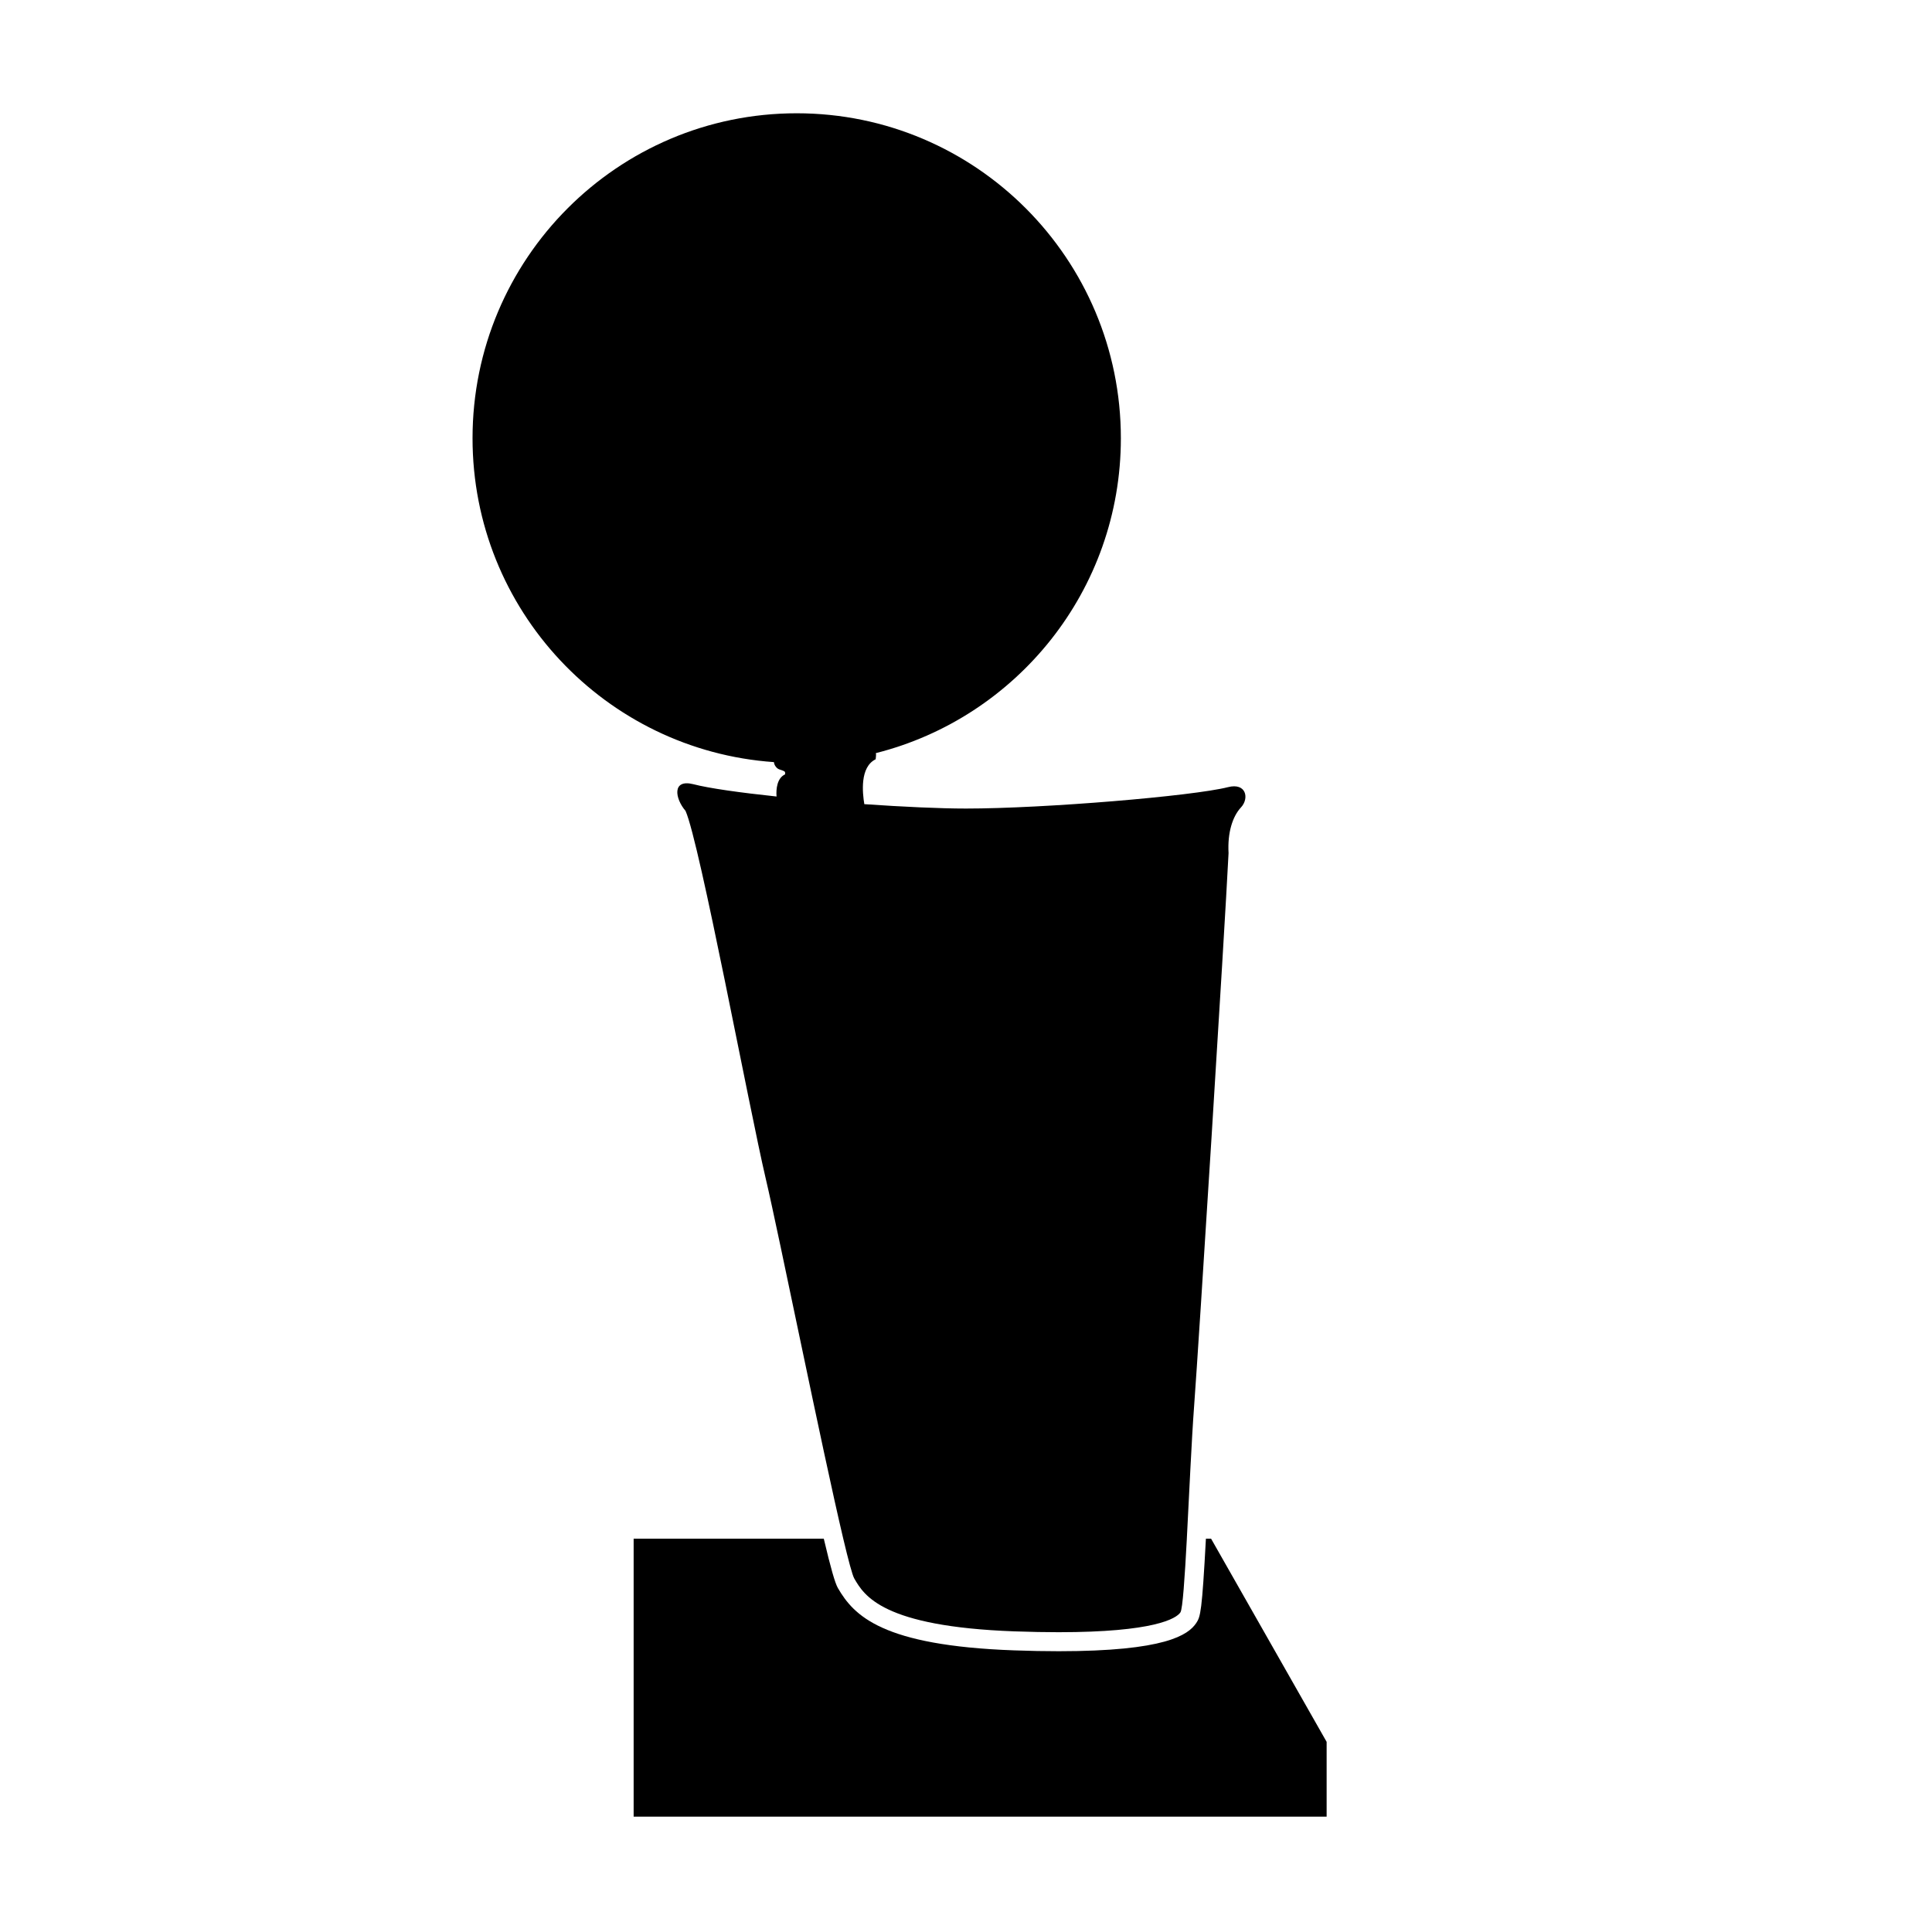 <?xml version="1.0" encoding="UTF-8"?>
<!-- Uploaded to: ICON Repo, www.iconrepo.com, Generator: ICON Repo Mixer Tools -->
<svg fill="#000000" width="800px" height="800px" version="1.1" viewBox="144 144 512 512" xmlns="http://www.w3.org/2000/svg">
 <g>
  <path d="m464.95 551.77h-1.371c-1.039 19.305-1.43 20.656-2.543 22.32-2.144 3.223-8.266 7.5-36.473 7.5-3.668 0-7.648-0.074-11.828-0.227-34.98-1.254-42.441-9.184-46.688-16.52-0.75-1.293-1.891-5.254-3.734-13.074h-50.391v73.656h183.65v-19.816z"/>
  <path d="m350.48 347.88c1.652 0.551 1.652 0.551 1.57 1.34-2.133 0.969-2.414 3.934-2.254 5.863-9.656-1.023-17.887-2.176-22.07-3.266-5.668-1.414-4.883 3.777-2.047 7.082 3.777 8.504 16.848 78.719 21.254 97.457 3.547 15.074 14.895 71.57 20.539 95.41 1.371 5.785 2.414 9.672 2.918 10.551 2.602 4.488 7.402 12.75 42.512 14.012 4.277 0.152 8.148 0.223 11.648 0.223 25.211 0 31.176-3.602 32.277-5.262 0.59-0.887 1.148-9.203 1.699-19.523h-0.004c0.629-11.77 1.258-26.133 1.93-35.109 1.258-16.848 8.031-124.54 9.129-146.58-0.312-5.512 1.102-9.766 3.305-12.121 2.203-2.359 1.414-6.609-3.465-5.352-9.289 2.363-48.648 5.668-69.43 5.668-6.863 0-16.668-0.453-26.934-1.164-0.492-2.957-1.234-9.824 3.004-11.898 0-0.406 0.191-1.098 0.055-1.629 37.277-9.402 64.926-43.137 64.926-83.438 0-47.566-38.465-86.125-85.906-86.125-47.445 0-85.906 38.562-85.906 86.125 0 45.523 35.262 82.711 79.875 85.824 0.043 0.777 0.684 1.656 1.375 1.91z"/>
 </g>
</svg>